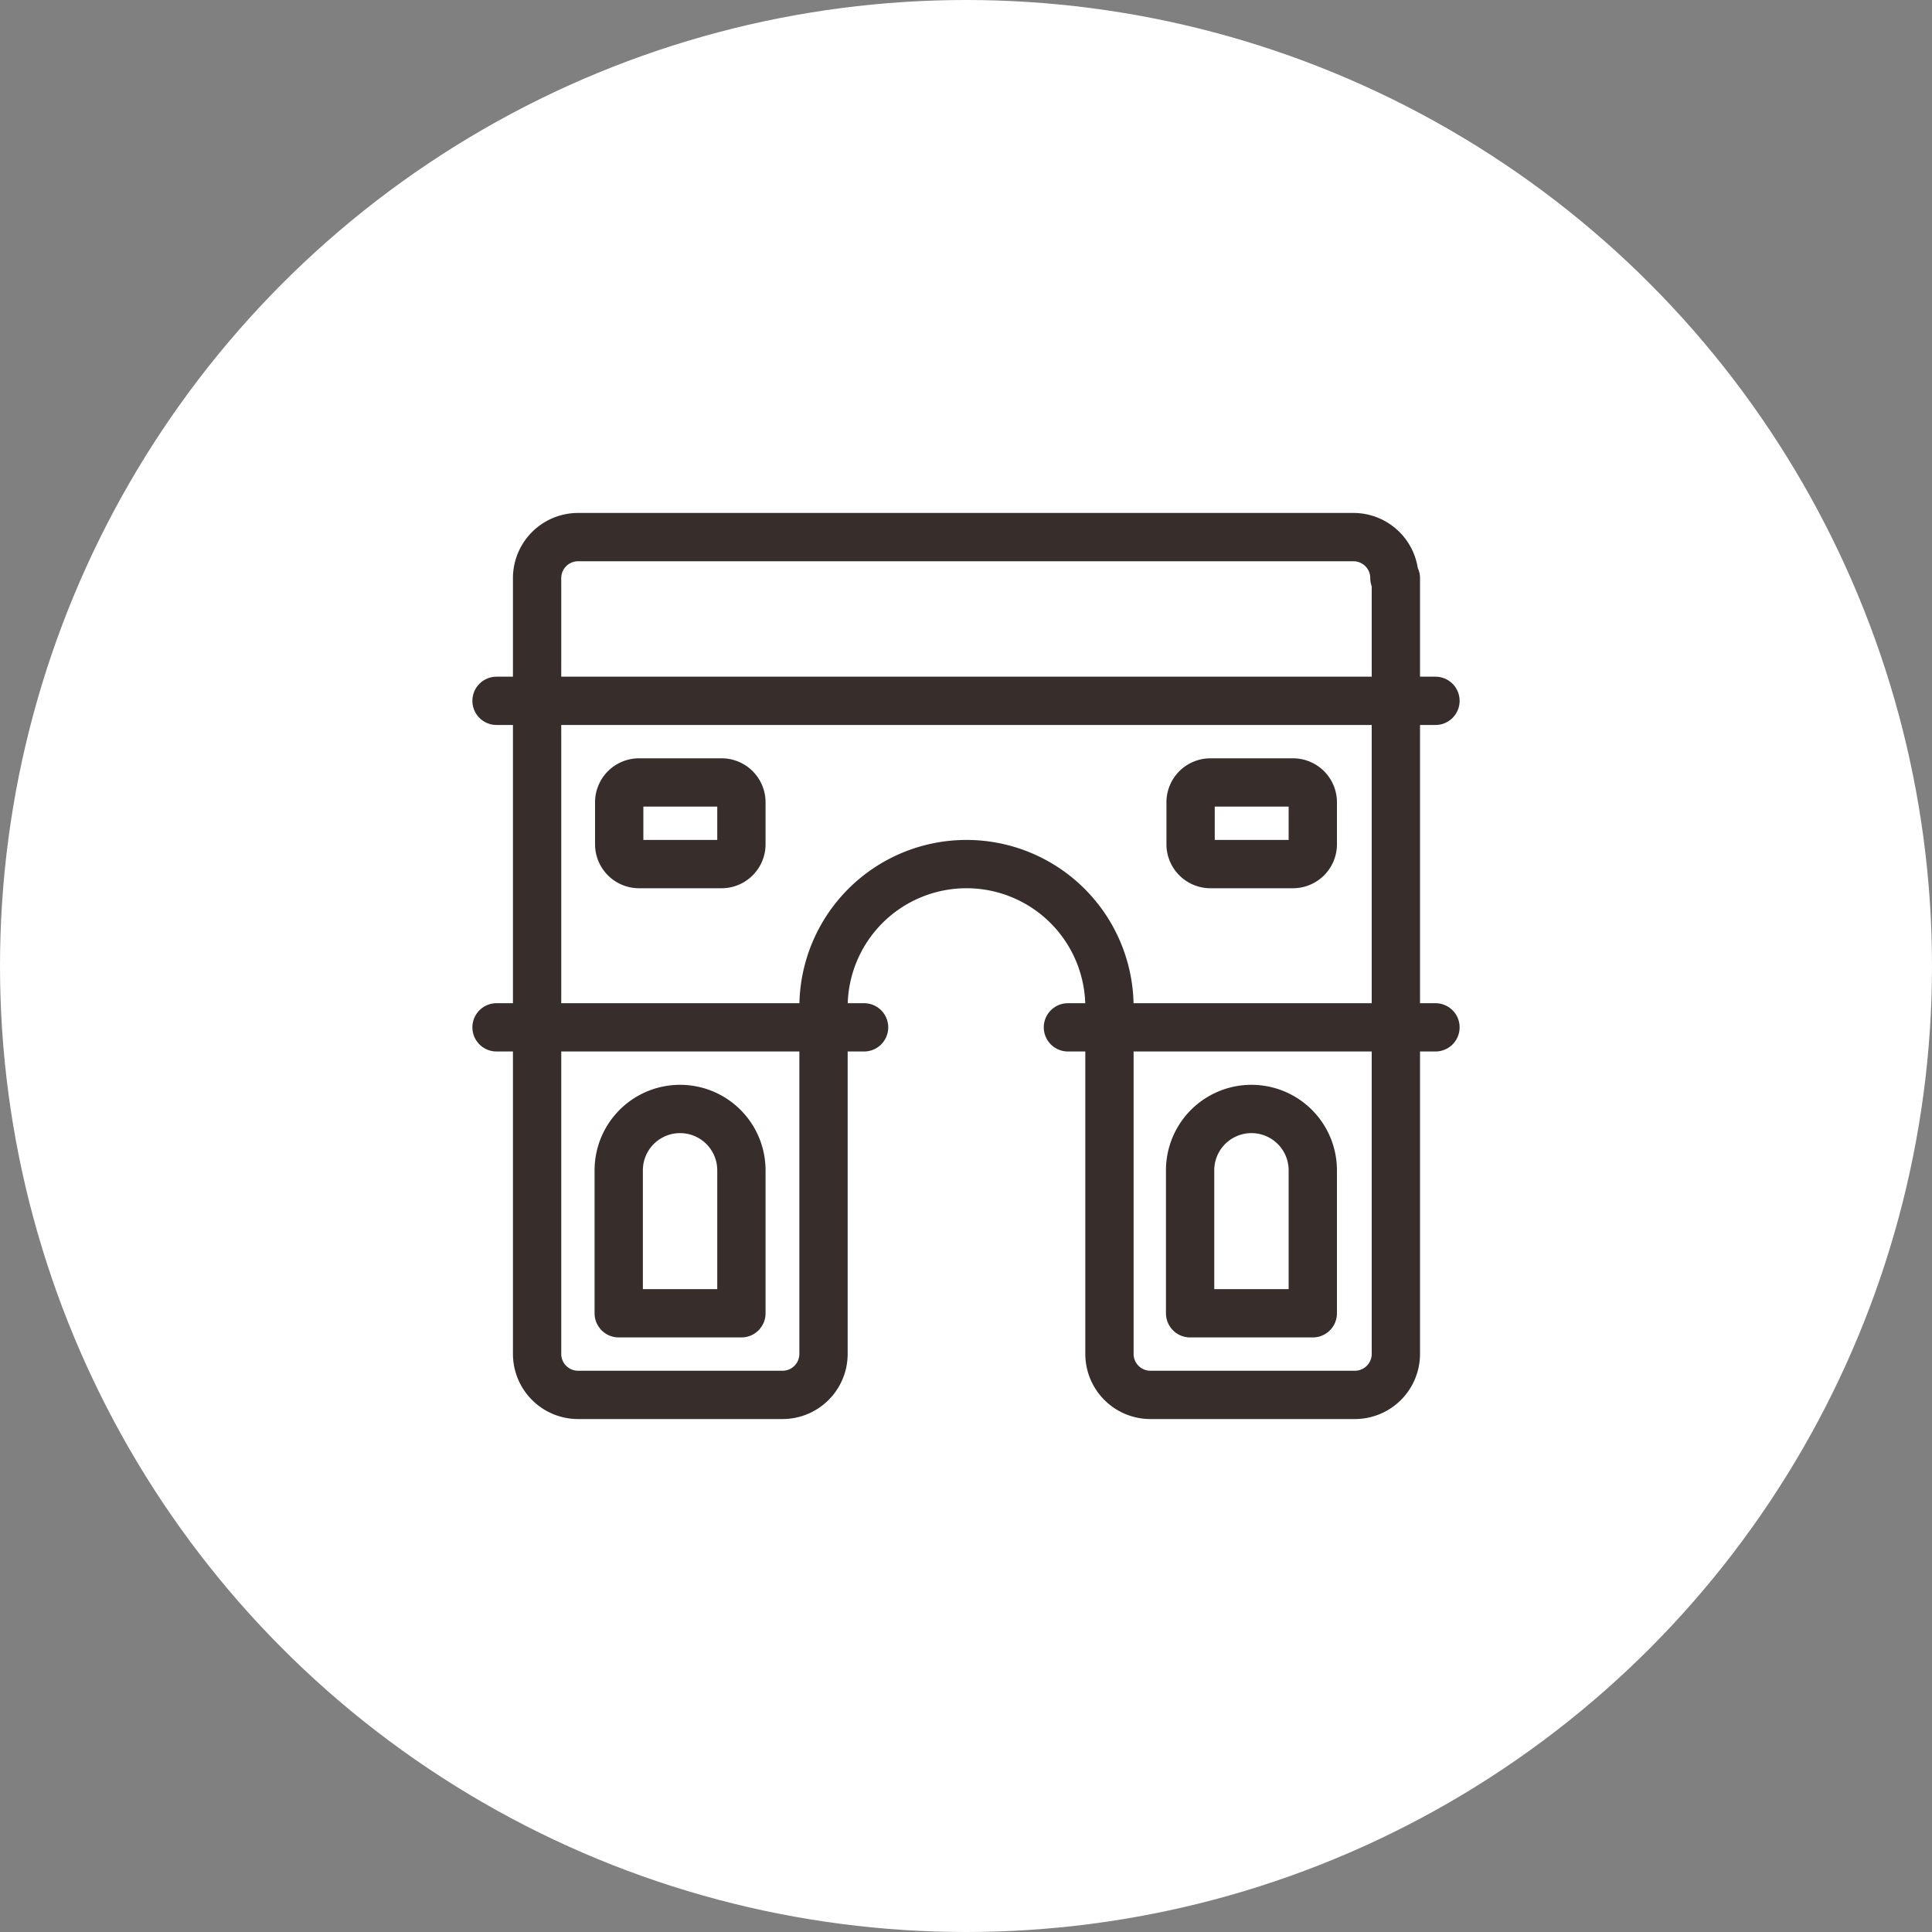 <?xml version="1.0" encoding="UTF-8"?>
<svg xmlns="http://www.w3.org/2000/svg" id="Branche-Kultur-weiss" width="40" height="40" viewBox="0 0 40 40">
  <rect x="0" y="0" width="40" height="40" fill="#808080" stroke="none"/>
  <g id="Ebene_2" data-name="Ebene 2">
    <g id="Gemischtes">
      <g id="Frage">
        <circle id="Ellipse_2" data-name="Ellipse 2" cx="20" cy="20" r="20" fill="#fff"></circle>
      </g>
    </g>
  </g>
  <g id="Gruppe_2" data-name="Gruppe 2">
    <path id="Pfad_13" data-name="Pfad 13" d="M28.87,11.97a.849.849,0,0,0-.85-.85H11.97a.849.849,0,0,0-.85.85h0V28.03a.849.849,0,0,0,.85.85H16.2a.849.849,0,0,0,.85-.85V20.85a2.96,2.96,0,0,1,5.92,0v7.18a.849.849,0,0,0,.85.85h4.23a.849.849,0,0,0,.85-.85V11.97Z" fill="none" stroke="#372e2c" stroke-linecap="round" stroke-linejoin="round" stroke-width="1"></path>
    <path id="Pfad_14" data-name="Pfad 14" d="M10.28,14.51H29.72" fill="none" stroke="#372e2c" stroke-linecap="round" stroke-linejoin="round" stroke-width="1"></path>
    <path id="Pfad_15" data-name="Pfad 15" d="M25.07,16.2h1.69a.411.411,0,0,1,.42.42v.85a.411.411,0,0,1-.42.42H25.07a.411.411,0,0,1-.42-.42v-.85a.411.411,0,0,1,.42-.42" fill="none" stroke="#372e2c" stroke-linecap="round" stroke-linejoin="round" stroke-width="1"></path>
    <path id="Pfad_16" data-name="Pfad 16" d="M13.24,16.2h1.69a.411.411,0,0,1,.42.42v.85a.411.411,0,0,1-.42.42H13.24a.411.411,0,0,1-.42-.42v-.85a.411.411,0,0,1,.42-.42" fill="none" stroke="#372e2c" stroke-linecap="round" stroke-linejoin="round" stroke-width="1"></path>
    <path id="Pfad_17" data-name="Pfad 17" d="M10.28,21.27h7.61" fill="none" stroke="#372e2c" stroke-linecap="round" stroke-linejoin="round" stroke-width="1"></path>
    <path id="Pfad_18" data-name="Pfad 18" d="M22.11,21.27h7.61" fill="none" stroke="#372e2c" stroke-linecap="round" stroke-linejoin="round" stroke-width="1"></path>
    <path id="Pfad_19" data-name="Pfad 19" d="M15.35,24.23a1.27,1.27,0,0,0-2.54,0v2.96h2.54V24.23Z" fill="none" stroke="#372e2c" stroke-linecap="round" stroke-linejoin="round" stroke-width="1"></path>
    <path id="Pfad_20" data-name="Pfad 20" d="M27.18,24.23a1.27,1.27,0,1,0-2.54,0v2.96h2.54Z" fill="none" stroke="#372e2c" stroke-linecap="round" stroke-linejoin="round" stroke-width="1"></path>
  </g>
</svg>

